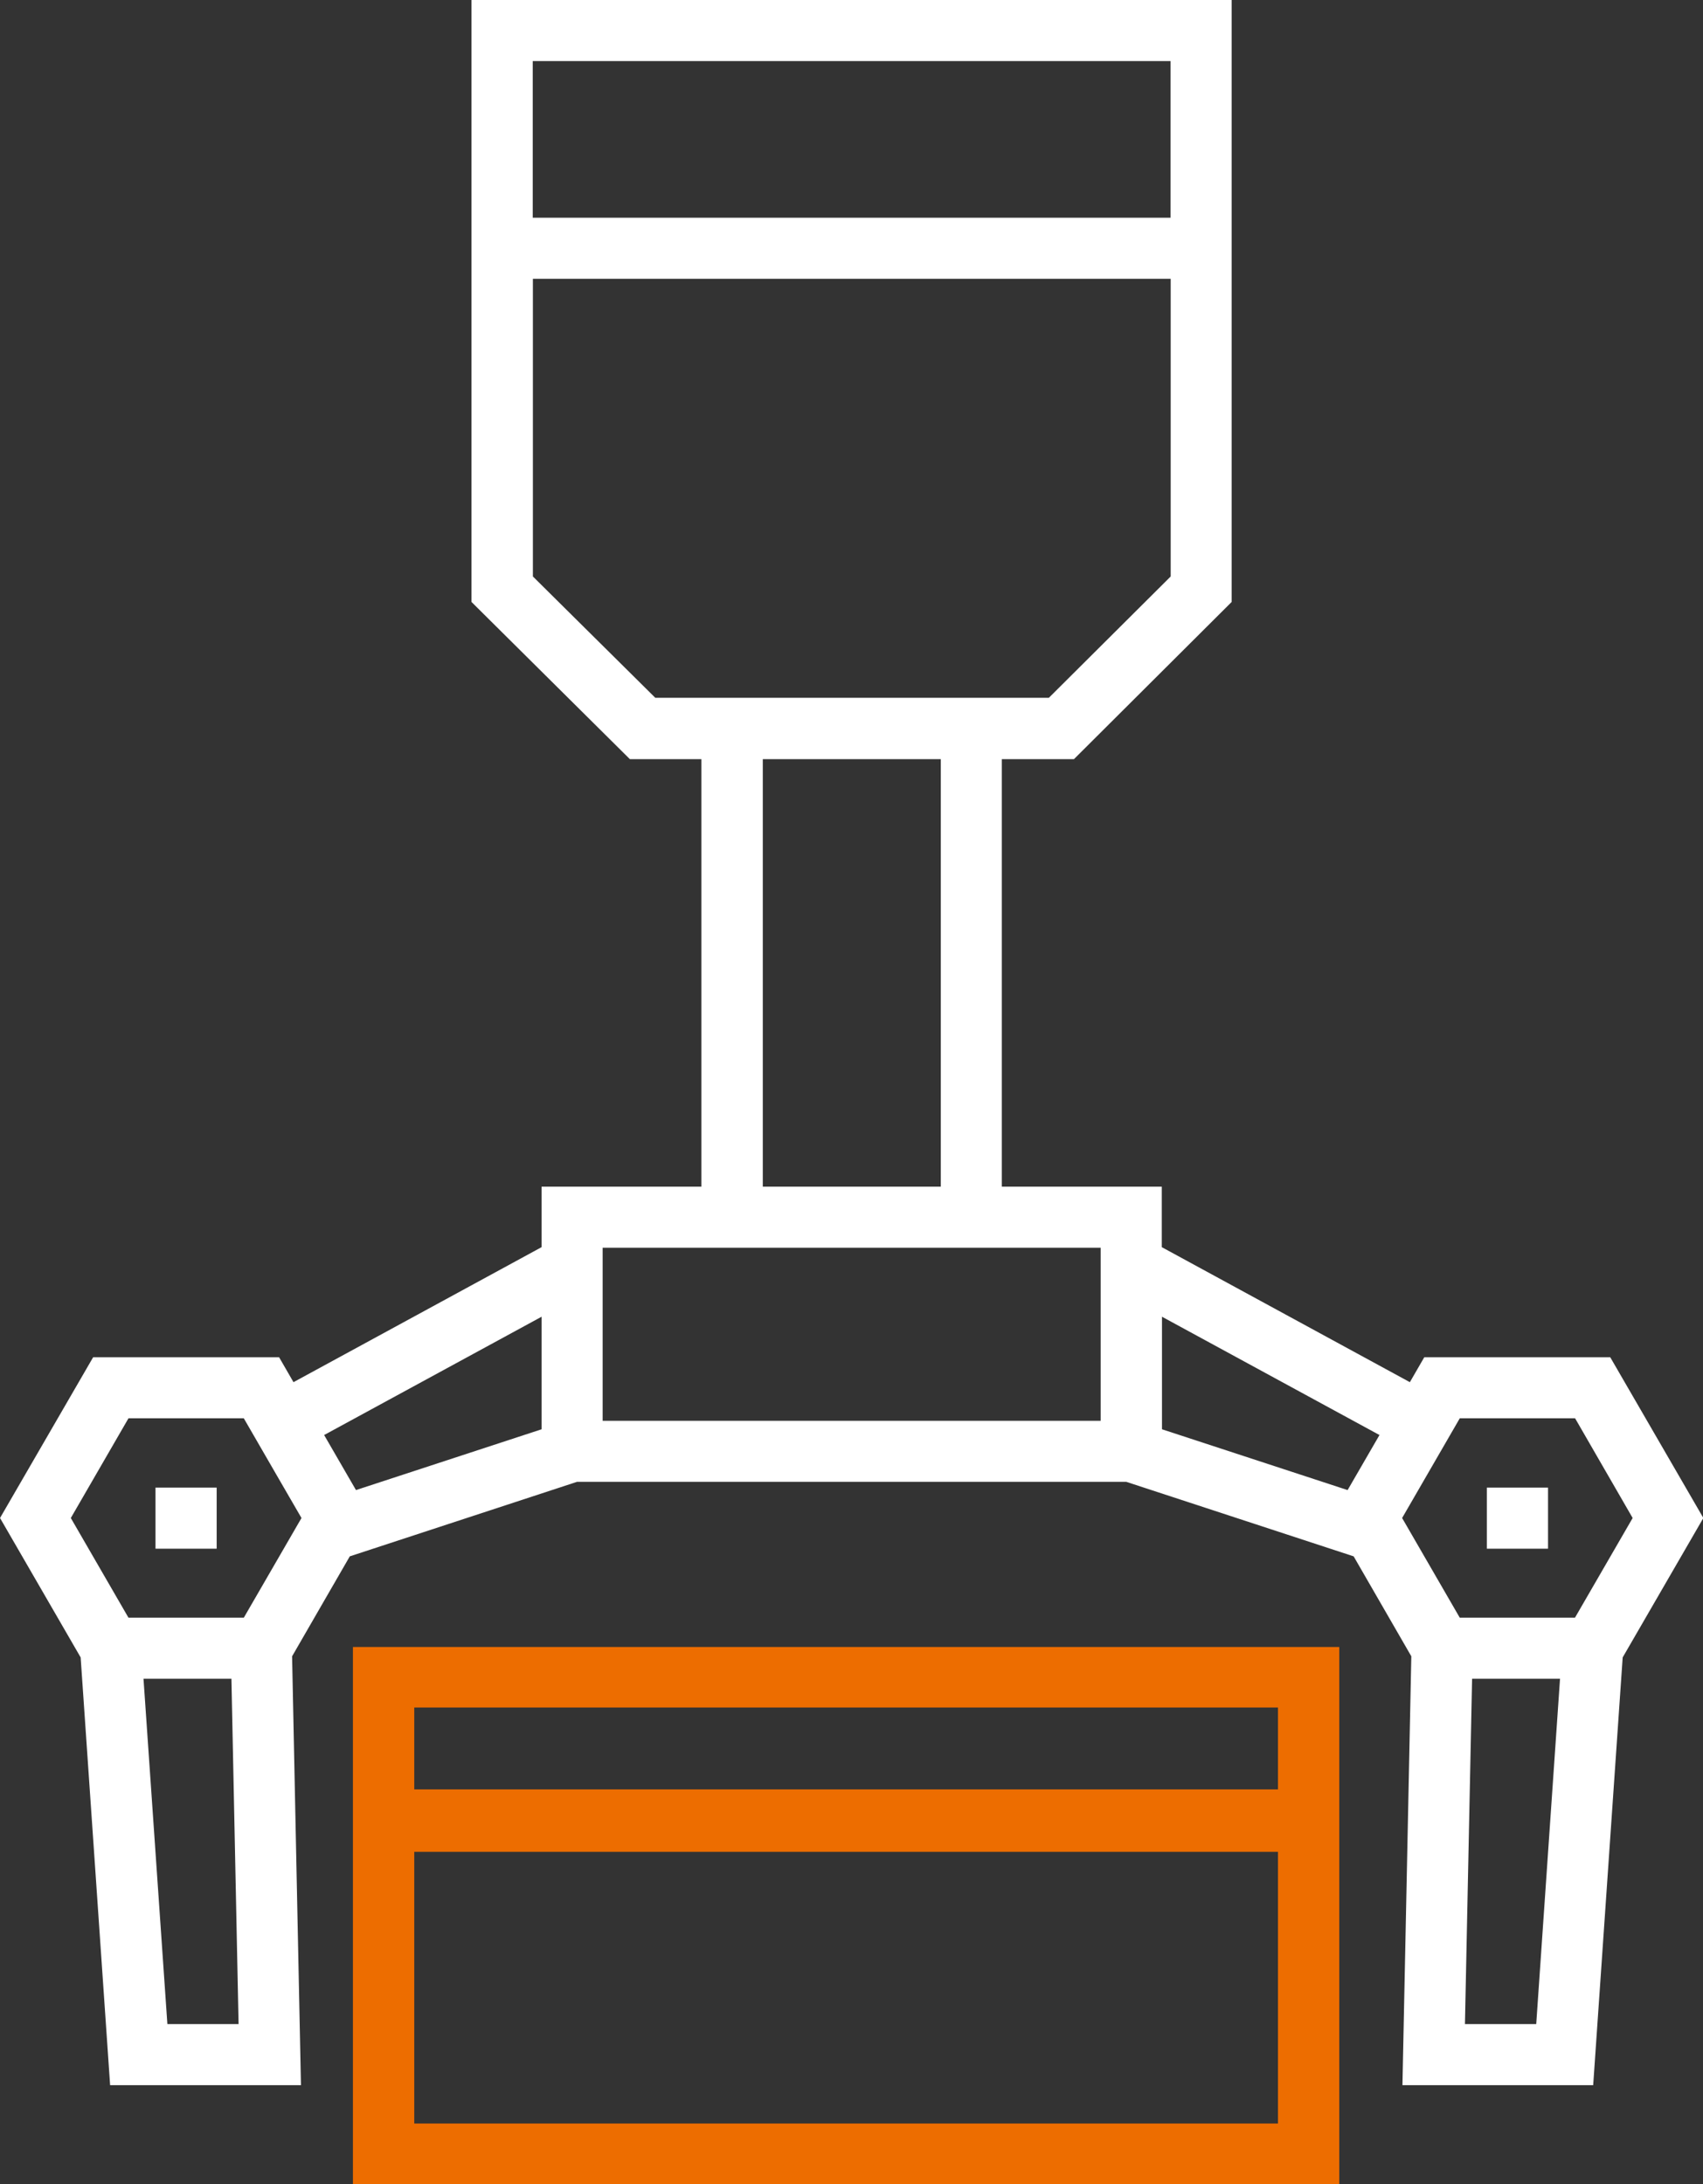 <?xml version="1.0" encoding="UTF-8"?>
<svg xmlns="http://www.w3.org/2000/svg" id="组_61" data-name="组 61" width="62.187" height="79.75" viewBox="0 0 62.187 79.75">
  <rect x="0" y="0" width="62.187" height="79.75" fill="#333333" stroke="none"/>
  <defs>
    <style>
      .cls-1 {
        fill: #fff;
      }

      .cls-1, .cls-2 {
        fill-rule: evenodd;
      }

      .cls-2 {
        fill: #ed6d00;
      }
    </style>
  </defs>
  <path id="形状_36" data-name="形状 36" class="cls-1" d="M435.442,4044.77l-1.077,15.62H427.4l0.324-15.66-2.106-3.65-8.3-2.72H397.256l-8.295,2.72-2.107,3.65,0.324,15.66h-6.969l-1.076-15.62-2.944-5.09,3.4-5.87h6.791l0.525,0.91,9.059-4.93v-2.21H401.8v-15.61h-2.612l-5.783-5.74v-21.99h27.759v15.83h0v6.16l-5.759,5.74h-2.635v15.61h5.842v2.21l9.059,4.93,0.526-.91h6.791l3.4,5.87ZM382.3,4058.16h2.6l-0.261-12.61h-3.211Zm3.976-20.07-1.185-2.05h-4.212l-2.105,3.64,2.105,3.64h4.212l2.106-3.64Zm9.689-5.76-7.941,4.32,1.163,2.01,6.778-2.22v-4.11Zm22.973-45.85H395.642v5.72h23.291v-5.72Zm-4.45,23.25,4.449-4.43v-5.28h0v-5.59h-23.29v10.87l4.47,4.43h14.371Zm-10.446,2.24v15.61h6.5v-15.61h-6.5Zm12.343,17.84H398.194v6.32H416.38v-6.32Zm15.9,28.35,0.869-12.61h-3.211l-0.261,12.61h2.6Zm-13.666-25.83v4.11l6.778,2.22,0.041-.07,1.123-1.94Zm15.086,3.71h-4.212l-2.105,3.64,2.105,3.64H433.7l2.106-3.64Zm-3.223,2.53h2.234v2.23h-2.234v-2.23Zm-48.614,0H384.1v2.23h-2.234v-2.23Z" transform="translate(-376.188 -3984.25)"></path>
  <path id="形状_36_拷贝_2" data-name="形状 36 拷贝 2" class="cls-2" d="M389.076,4044.39V4064h36.017v-19.61H389.076Zm33.779,2.21v2.99h-31.54v-2.99h31.54Zm-31.54,15.19v-9.92h31.54v9.92h-31.54Z" transform="translate(-376.188 -3984.25)"></path>
</svg>
